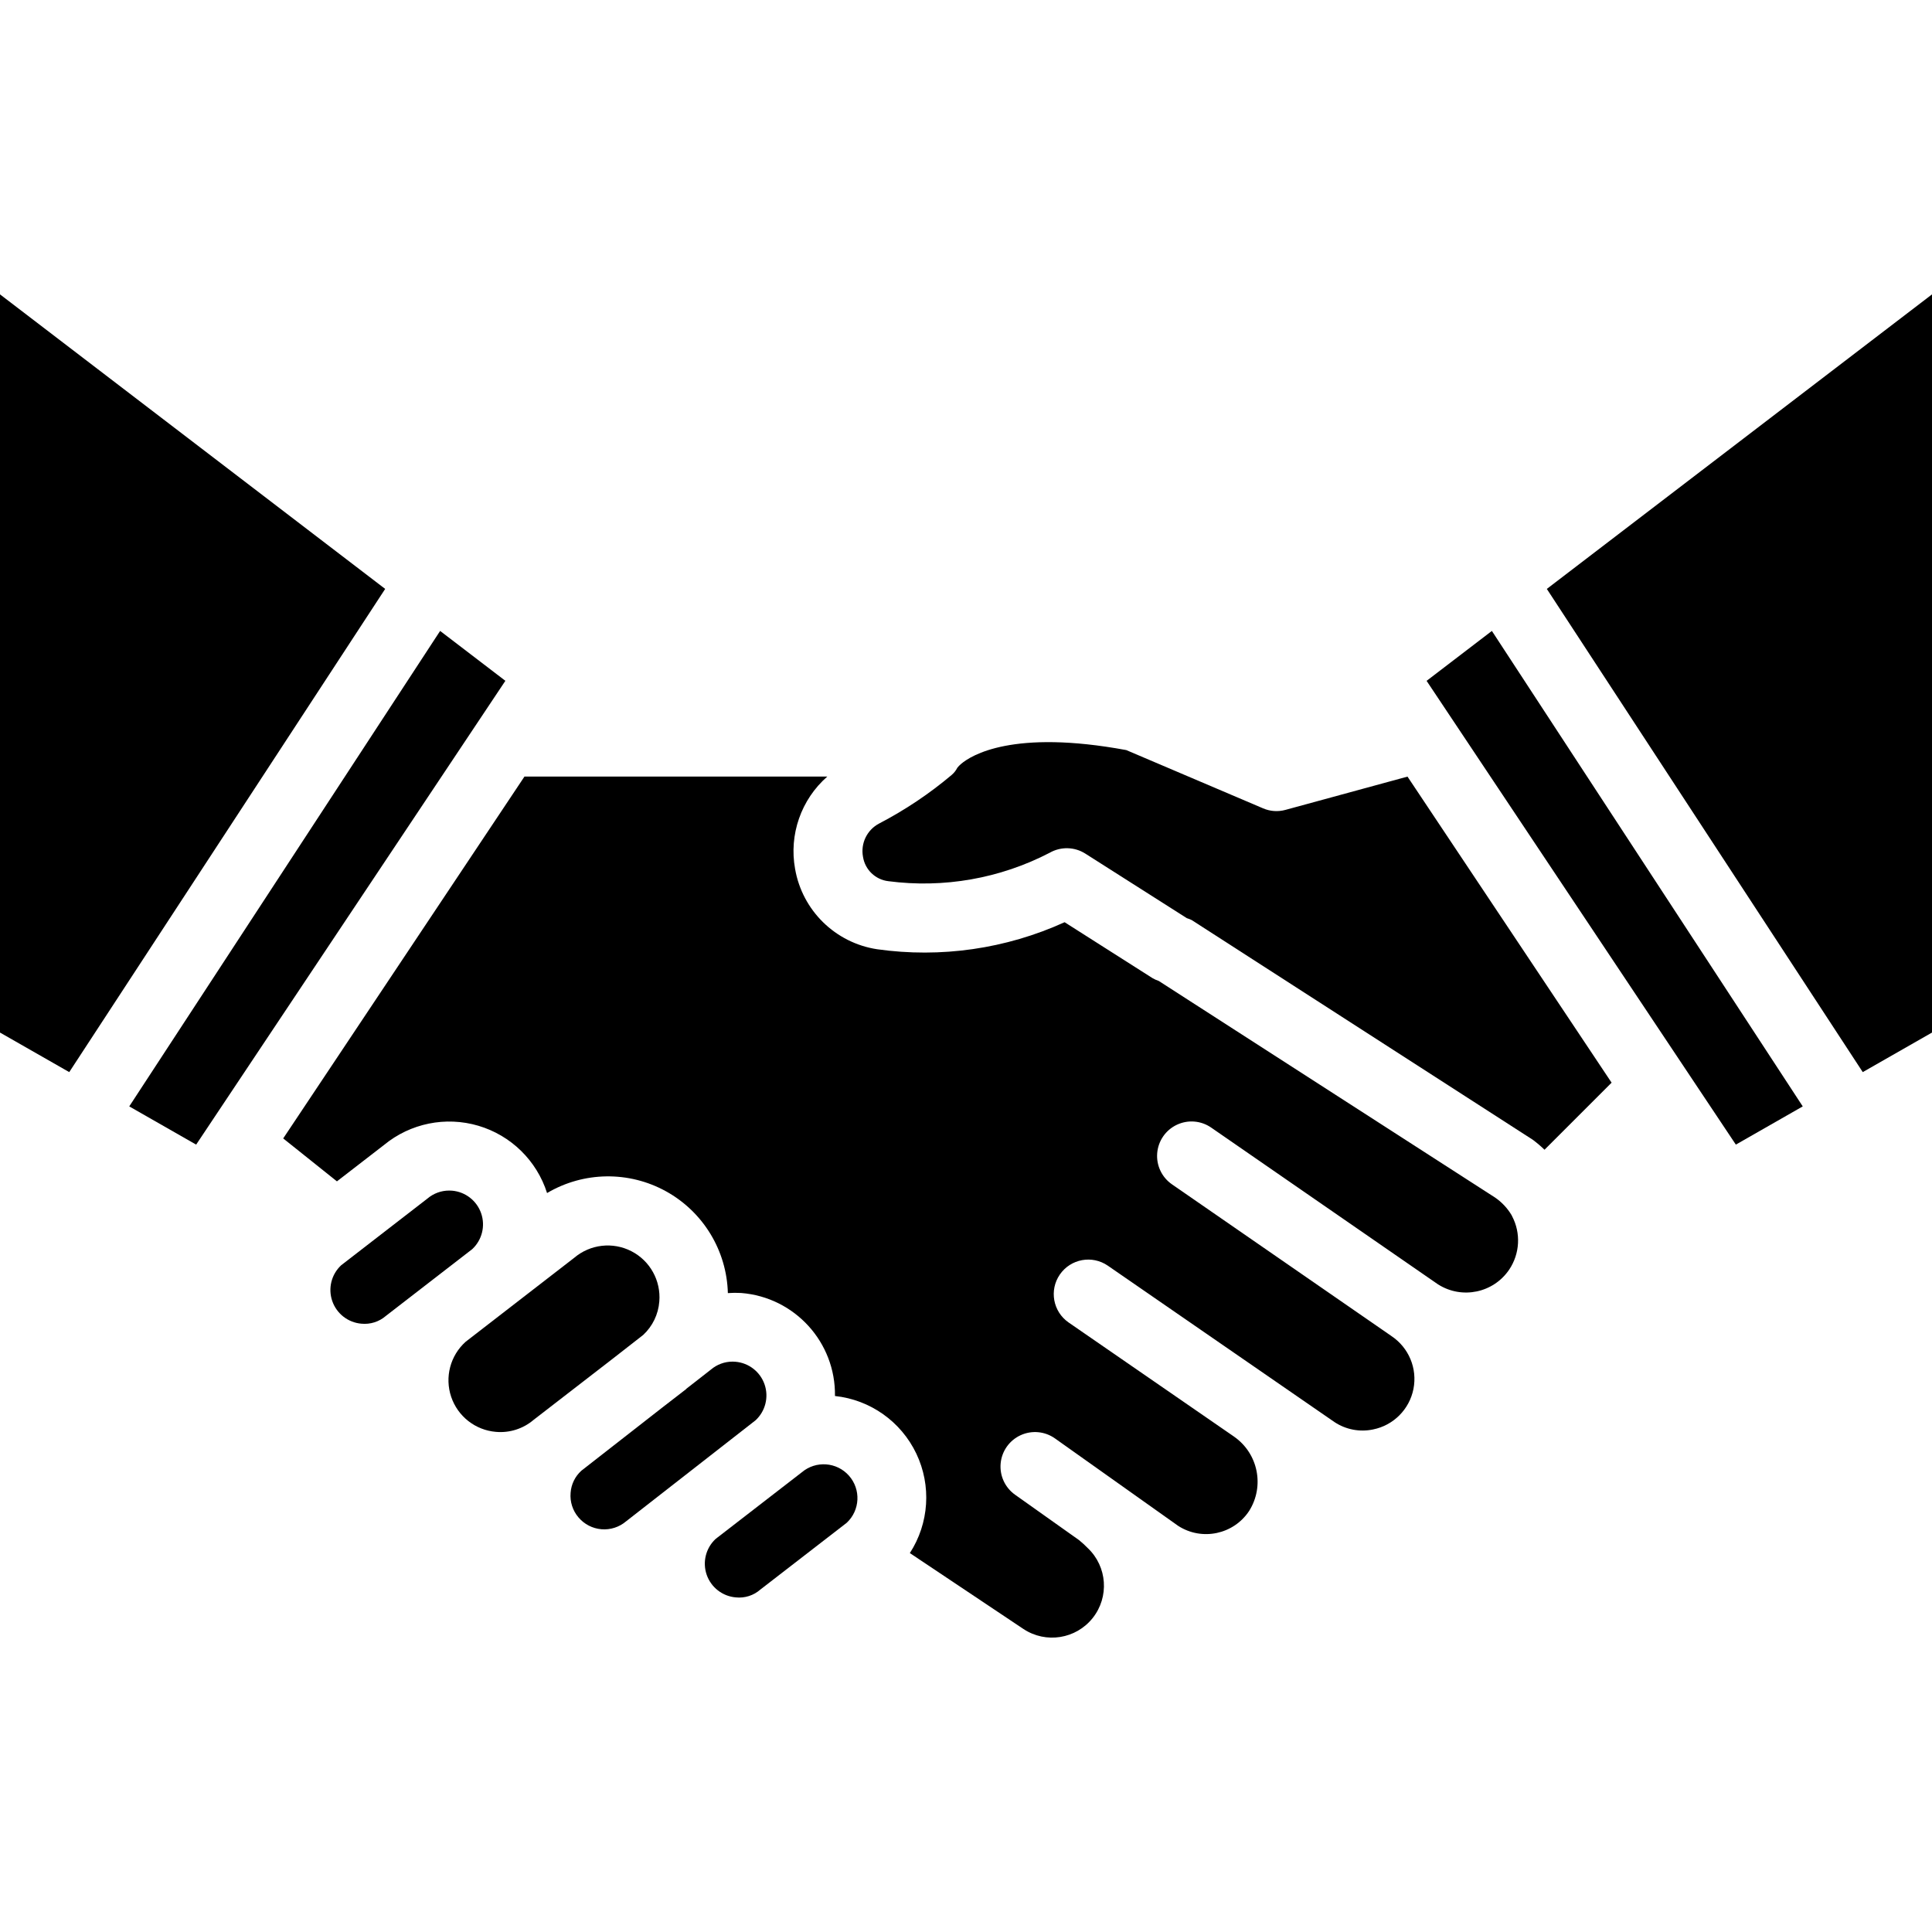 <?xml version="1.0" encoding="iso-8859-1"?>
<!-- Generator: Adobe Illustrator 19.0.0, SVG Export Plug-In . SVG Version: 6.00 Build 0)  -->
<svg version="1.1" id="Capa_1" xmlns="http://www.w3.org/2000/svg" xmlns:xlink="http://www.w3.org/1999/xlink" x="0px" y="0px"
	 viewBox="0 0 512 512" style="enable-background:new 0 0 512 512;" xml:space="preserve">
<g>
	<g>
		<g>
			<path d="M170.451,353.774c2.487-2.312,4.012-5.474,4.273-8.859c0.459-5.529-2.459-10.79-7.392-13.329s-10.91-1.856-15.143,1.731
				l-28.795,22.268c-4.072,3.661-5.576,9.393-3.828,14.583c1.749,5.189,6.415,8.842,11.872,9.292
				c3.624,0.319,7.225-0.833,9.991-3.197l21.187-16.375L170.451,353.774z"/>
			<path d="M127.511,321.543c-1.159-3.351-4.184-5.704-7.717-6.003c-0.25-0.018-0.5-0.027-0.75-0.027
				c-2.113-0.005-4.159,0.745-5.768,2.116l-22.866,17.679c-2.592,2.417-3.516,6.134-2.357,9.483c1.159,3.349,4.182,5.7,7.714,5.999
				c2.367,0.237,4.726-0.516,6.518-2.08l22.866-17.679C127.745,328.613,128.67,324.894,127.511,321.543z"/>
			<polygon points="0,78.013 0,273.638 18.35,284.121 102.076,156.067 			"/>
			<path d="M202.623,366.896c-1.154-3.358-4.183-5.718-7.721-6.017c-0.252-0.025-0.505-0.037-0.759-0.036
				c-2.112-0.002-4.154,0.752-5.759,2.125l-6.456,5.038c-0.069,0.06-0.117,0.135-0.186,0.194l-6.305,4.873l-21.373,16.681
				c-1.671,1.511-2.692,3.61-2.848,5.857c-0.207,2.365,0.546,4.714,2.089,6.518h0c1.532,1.813,3.722,2.942,6.087,3.138
				c2.365,0.196,4.711-0.557,6.52-2.093l12.203-9.523l0.021-0.021l0.711-0.549l21.387-16.692
				C202.84,373.977,203.777,370.254,202.623,366.896z"/>
			<polygon points="116.638,167.203 34.253,293.206 51.982,303.335 133.929,180.423 			"/>
			<polygon points="409.925,156.069 493.65,284.121 512,273.638 512,78.013 			"/>
			<path d="M340.687,214.62c-1.982,0.555-4.095,0.41-5.982-0.411l-36.232-15.429c-30.08-5.563-41.125,1.393-43.803,3.688
				c-0.352,0.299-0.675,0.631-0.964,0.991c-0.374,0.739-0.893,1.395-1.527,1.929c-5.905,4.973-12.34,9.282-19.187,12.848
				c-3.22,1.68-4.961,5.27-4.286,8.839c0.539,3.408,3.279,6.042,6.705,6.446c14.687,1.925,29.612-0.702,42.759-7.527
				c2.949-1.686,6.589-1.6,9.455,0.223l26.897,17.106c0.443,0.133,0.874,0.3,1.29,0.501l90.42,58.241
				c1.081,0.81,2.11,1.687,3.08,2.627l17.779-17.773L373,205.809L340.687,214.62z"/>
			<polygon points="378.063,180.433 460.018,303.335 477.747,293.206 395.363,167.203 			"/>
			<path d="M212.5,390.165l-22.455,17.36l-0.417,0.326c-2.588,2.418-3.508,6.134-2.348,9.48c1.16,3.346,4.182,5.696,7.711,5.994
				c2.368,0.25,4.733-0.505,6.518-2.08l22.866-17.679c3.561-3.311,3.83-8.859,0.605-12.498
				C221.755,387.429,216.215,387.028,212.5,390.165z"/>
			<path d="M400.562,321.986c-1.099-1.832-2.579-3.406-4.339-4.616l-89.132-57.404c-0.571-0.191-1.122-0.438-1.645-0.739
				l-23.312-14.83c-15.549,7.07-32.793,9.554-49.705,7.161c-11.065-1.692-19.811-10.266-21.723-21.295
				c-1.646-9.087,1.593-18.372,8.534-24.464h-80.252l-63.936,95.897l14.239,11.377l12.487-9.65
				c6.967-5.736,16.326-7.642,24.982-5.088c8.656,2.554,15.48,9.236,18.217,17.836c9.691-5.729,21.691-5.9,31.541-0.449
				c9.85,5.451,16.079,15.709,16.372,26.963c1.172-0.089,2.349-0.099,3.523-0.029c14.191,1.117,25.073,13.066,24.862,27.299
				c9.35,0.999,17.512,6.779,21.558,15.267c4.046,8.488,3.398,18.468-1.714,26.361l30.115,20.126
				c5.946,3.928,13.909,2.66,18.341-2.92c4.433-5.58,3.866-13.623-1.306-18.526c-0.731-0.754-1.508-1.464-2.325-2.125
				l-16.952-12.027c-2.664-1.892-4.116-5.06-3.809-8.313c0.306-3.253,2.325-6.094,5.295-7.455s6.44-1.034,9.104,0.858l16.48,11.697
				h0.002l0.007,0.006l16.171,11.477c6.296,4.045,14.674,2.273,18.795-3.973c4.127-6.554,2.391-15.192-3.946-19.643l-0.015-0.016
				l-43.887-30.279c-4.147-2.874-5.184-8.562-2.317-12.714c2.866-4.152,8.554-5.199,12.71-2.339l60.089,41.464
				c2.996,1.977,6.656,2.677,10.17,1.946c5.424-1.075,9.663-5.317,10.735-10.741c1.072-5.425-1.235-10.96-5.843-14.018l-0.029-0.029
				l-58.105-40.167c-2.696-1.853-4.196-5.005-3.933-8.265c0.262-3.26,2.247-6.132,5.205-7.53c2.957-1.398,6.436-1.108,9.122,0.759
				l60.045,41.5l0.071,0.045c6.311,4.007,14.664,2.266,18.848-3.929c2.831-4.221,3.122-9.653,0.759-14.152
				C400.66,322.192,400.607,322.093,400.562,321.986z"/>
		</g>
	</g>
</g>
<g>
</g>
<g>
</g>
<g>
</g>
<g>
</g>
<g>
</g>
<g>
</g>
<g>
</g>
<g>
</g>
<g>
</g>
<g>
</g>
<g>
</g>
<g>
</g>
<g>
</g>
<g>
</g>
<g>
</g>
</svg>
